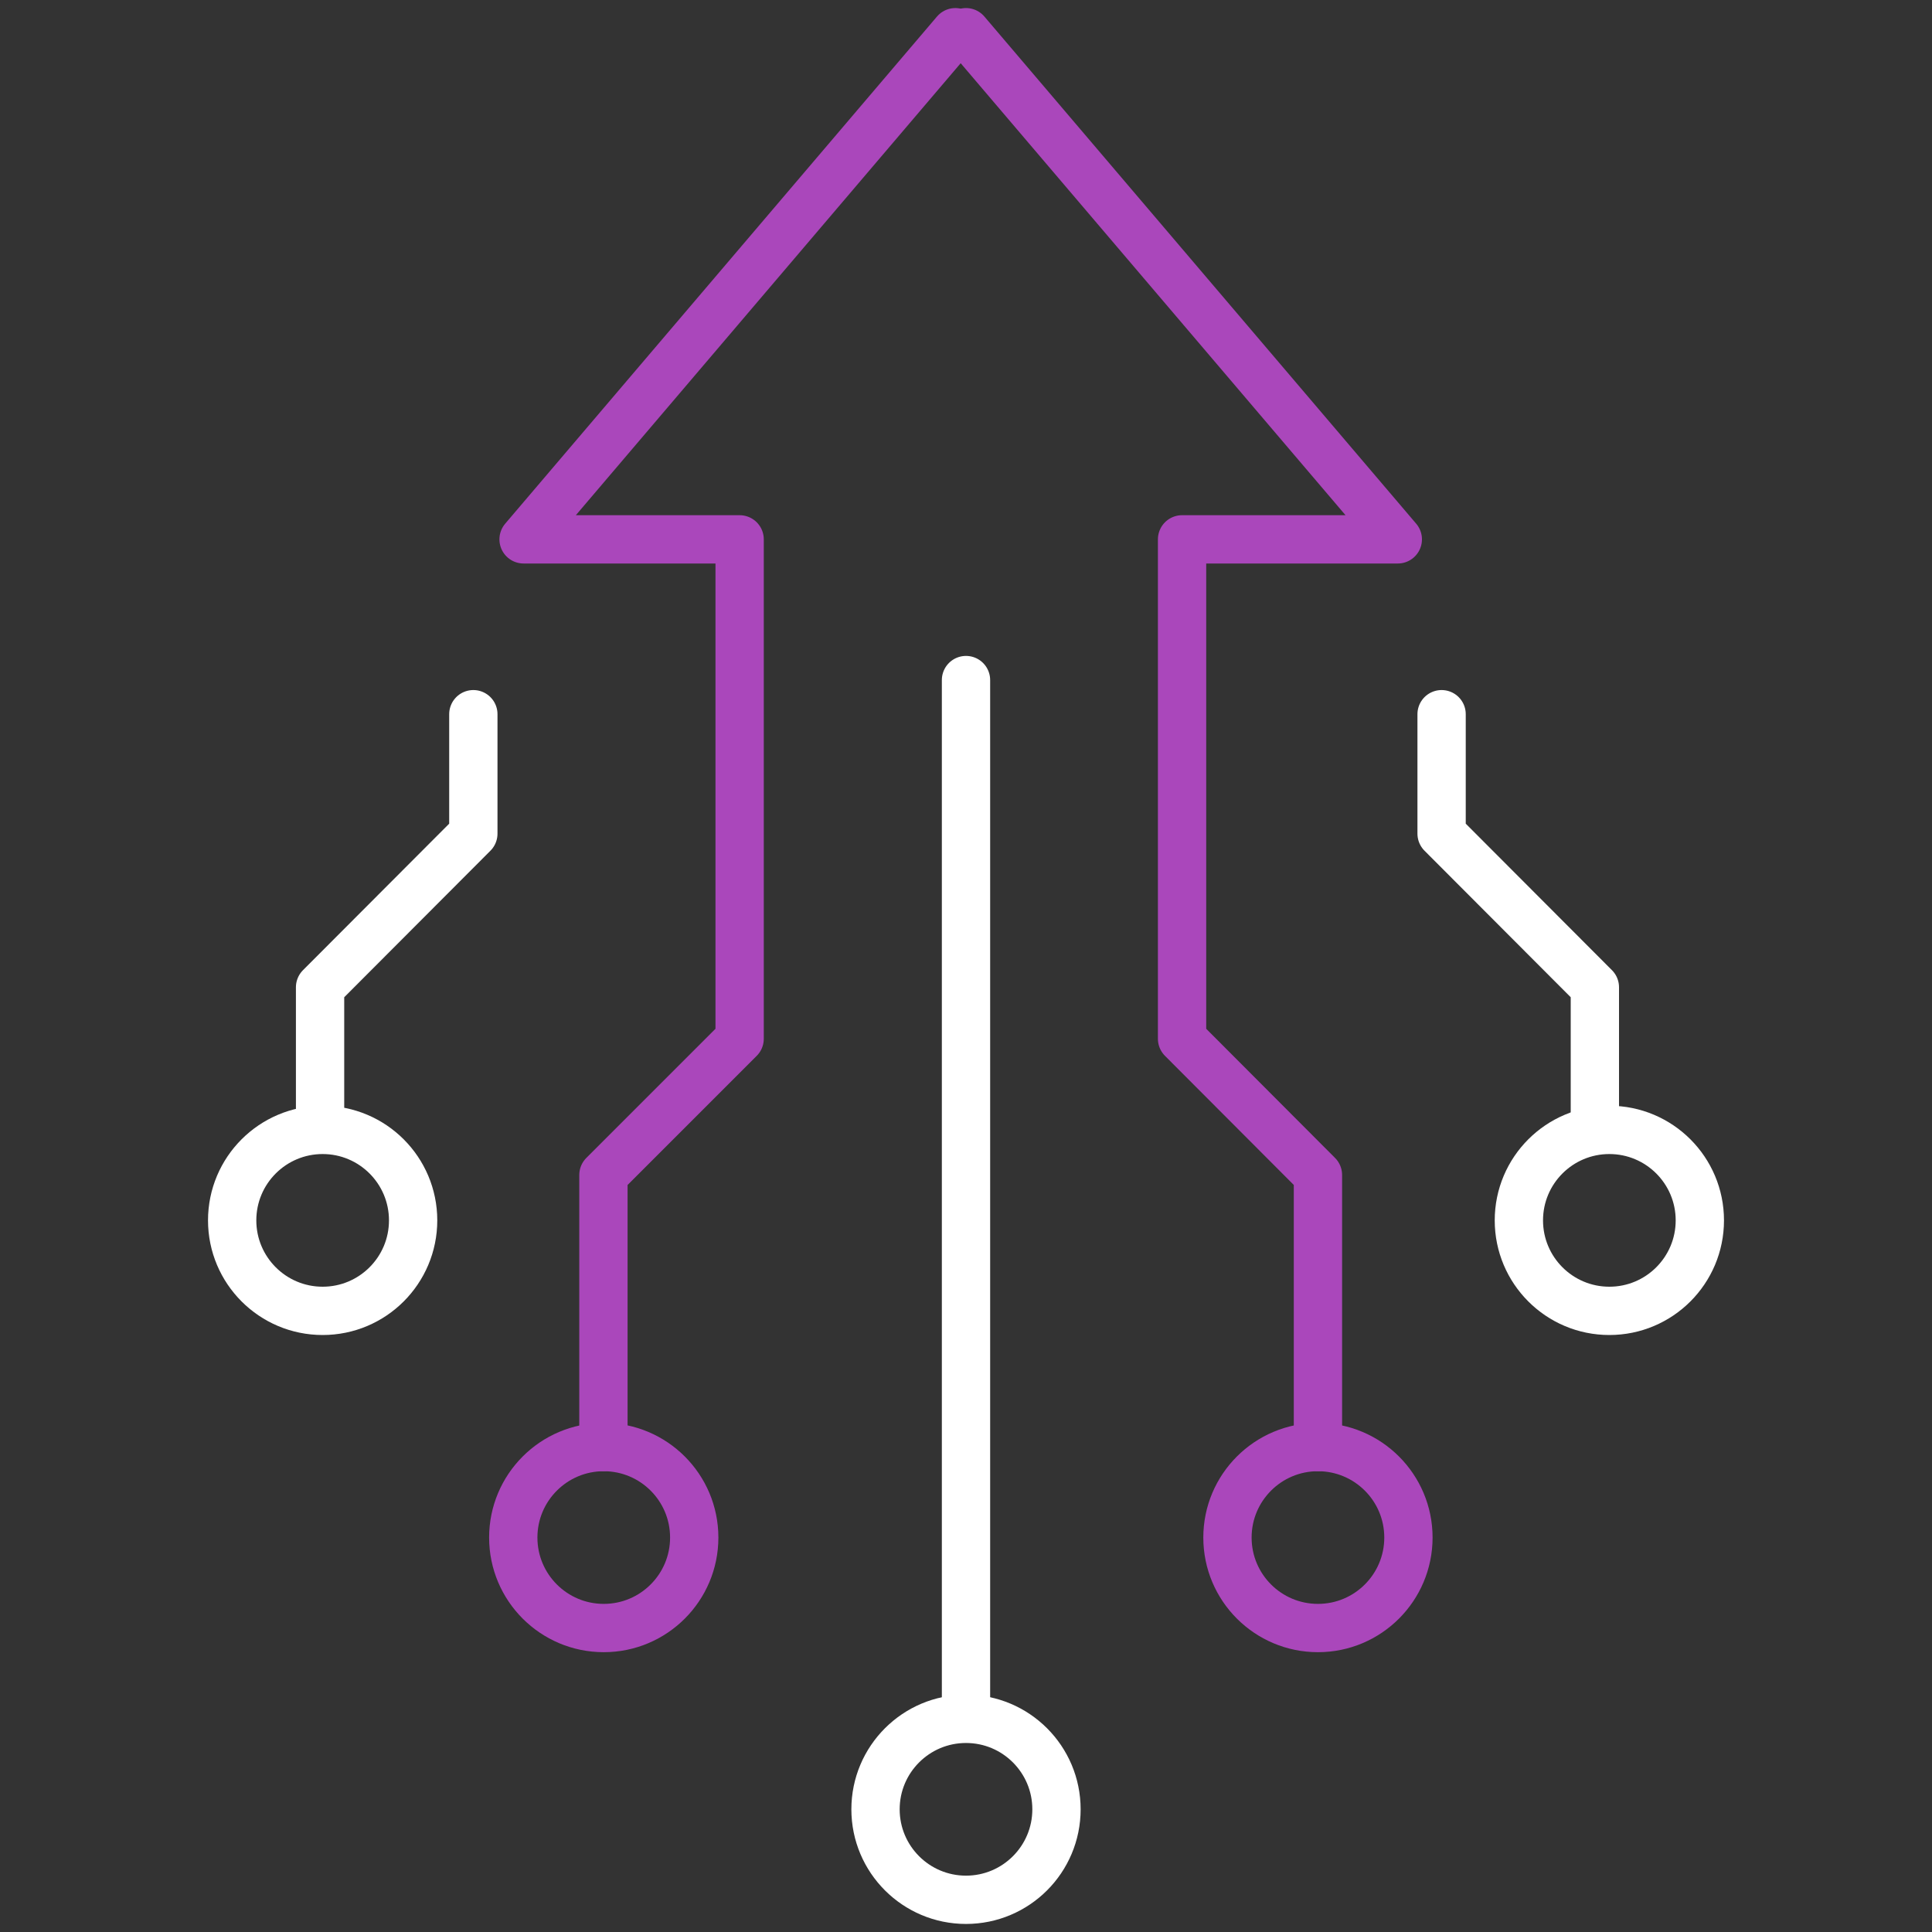 <svg id="Layer_2" data-name="Layer 2" xmlns="http://www.w3.org/2000/svg" viewBox="0 0 60 60"><rect x="0" y="0" width="60" height="60" fill="#333333" stroke="none"/><defs><style>.cls-1,.cls-2{fill:none;stroke-linecap:round;stroke-linejoin:round;stroke-width:1.5px;}.cls-1{stroke:#aa47bb;}.cls-2{stroke:#fff;}</style></defs><polyline class="cls-1" points="29.67 1 16.26 16.75 22.97 16.75 22.97 32.26 18.74 36.49 18.74 44.94"/><circle class="cls-2" cx="30" cy="56.19" r="2.81"/><line class="cls-2" x1="30" y1="53.37" x2="30" y2="21.12"/><circle class="cls-1" cx="18.75" cy="47.75" r="2.81"/><circle class="cls-2" cx="10.02" cy="37.9" r="2.81"/><polyline class="cls-1" points="30 1 43.41 16.75 36.71 16.75 36.71 32.26 40.93 36.49 40.93 44.94"/><circle class="cls-1" cx="40.93" cy="47.75" r="2.81"/><circle class="cls-2" cx="49.98" cy="37.9" r="2.81"/><polyline class="cls-2" points="9.94 34.89 9.94 30.66 14.7 25.89 14.7 22.18"/><polyline class="cls-2" points="49.53 34.89 49.53 30.66 44.77 25.89 44.77 22.18"/></svg>